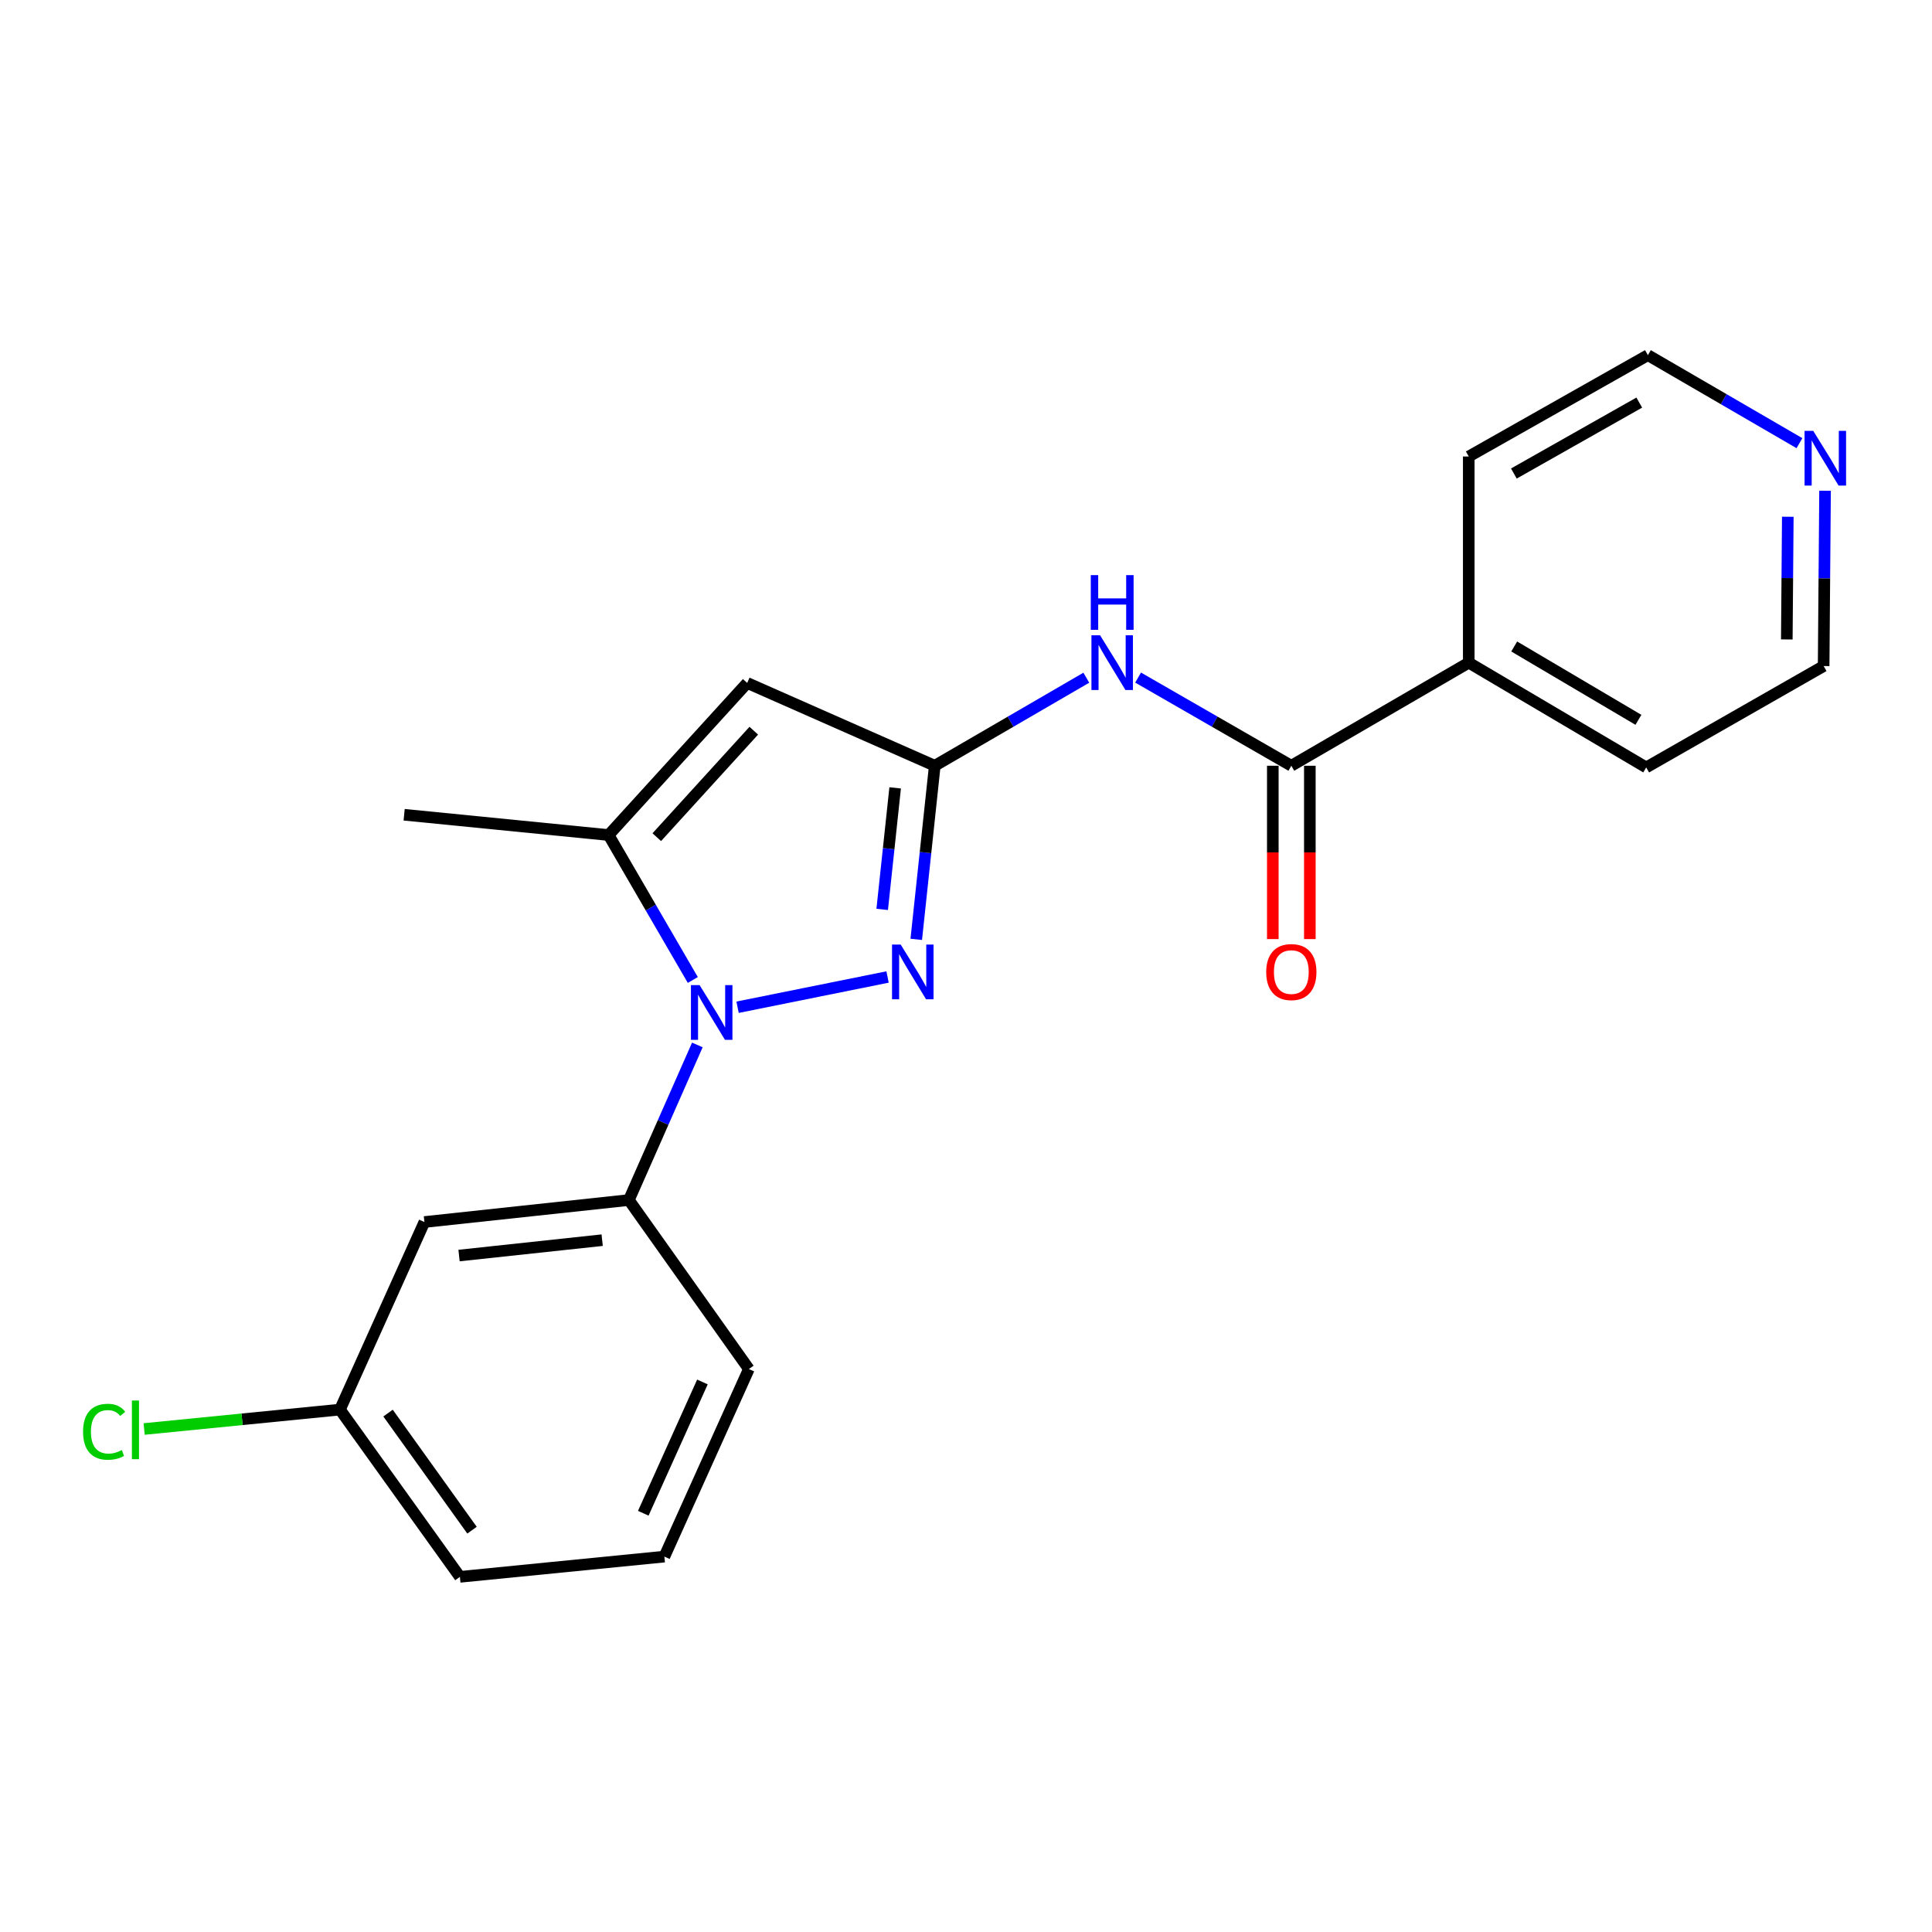 <?xml version='1.0' encoding='iso-8859-1'?>
<svg version='1.1' baseProfile='full'
              xmlns='http://www.w3.org/2000/svg'
                      xmlns:rdkit='http://www.rdkit.org/xml'
                      xmlns:xlink='http://www.w3.org/1999/xlink'
                  xml:space='preserve'
width='1000px' height='1000px' viewBox='0 0 1000 1000'>
<!-- END OF HEADER -->
<rect style='opacity:1.0;fill:#FFFFFF;stroke:none' width='1000' height='1000' x='0' y='0'> </rect>
<path class='bond-0' d='M 944.646,254.015 L 944.277,299.38' style='fill:none;fill-rule:evenodd;stroke:#0000FF;stroke-width:6px;stroke-linecap:butt;stroke-linejoin:miter;stroke-opacity:1' />
<path class='bond-0' d='M 944.277,299.38 L 943.909,344.745' style='fill:none;fill-rule:evenodd;stroke:#000000;stroke-width:6px;stroke-linecap:butt;stroke-linejoin:miter;stroke-opacity:1' />
<path class='bond-0' d='M 925.363,267.469 L 925.105,299.224' style='fill:none;fill-rule:evenodd;stroke:#0000FF;stroke-width:6px;stroke-linecap:butt;stroke-linejoin:miter;stroke-opacity:1' />
<path class='bond-0' d='M 925.105,299.224 L 924.847,330.98' style='fill:none;fill-rule:evenodd;stroke:#000000;stroke-width:6px;stroke-linecap:butt;stroke-linejoin:miter;stroke-opacity:1' />
<path class='bond-1' d='M 931.387,229.385 L 892.166,206.604' style='fill:none;fill-rule:evenodd;stroke:#0000FF;stroke-width:6px;stroke-linecap:butt;stroke-linejoin:miter;stroke-opacity:1' />
<path class='bond-1' d='M 892.166,206.604 L 852.946,183.823' style='fill:none;fill-rule:evenodd;stroke:#000000;stroke-width:6px;stroke-linecap:butt;stroke-linejoin:miter;stroke-opacity:1' />
<path class='bond-2' d='M 589.082,350.717 L 628.735,373.534' style='fill:none;fill-rule:evenodd;stroke:#0000FF;stroke-width:6px;stroke-linecap:butt;stroke-linejoin:miter;stroke-opacity:1' />
<path class='bond-2' d='M 628.735,373.534 L 668.388,396.351' style='fill:none;fill-rule:evenodd;stroke:#000000;stroke-width:6px;stroke-linecap:butt;stroke-linejoin:miter;stroke-opacity:1' />
<path class='bond-3' d='M 562.272,350.78 L 523.052,373.565' style='fill:none;fill-rule:evenodd;stroke:#0000FF;stroke-width:6px;stroke-linecap:butt;stroke-linejoin:miter;stroke-opacity:1' />
<path class='bond-3' d='M 523.052,373.565 L 483.831,396.351' style='fill:none;fill-rule:evenodd;stroke:#000000;stroke-width:6px;stroke-linecap:butt;stroke-linejoin:miter;stroke-opacity:1' />
<path class='bond-4' d='M 658.802,396.351 L 658.802,441.21' style='fill:none;fill-rule:evenodd;stroke:#000000;stroke-width:6px;stroke-linecap:butt;stroke-linejoin:miter;stroke-opacity:1' />
<path class='bond-4' d='M 658.802,441.21 L 658.802,486.069' style='fill:none;fill-rule:evenodd;stroke:#FF0000;stroke-width:6px;stroke-linecap:butt;stroke-linejoin:miter;stroke-opacity:1' />
<path class='bond-4' d='M 677.975,396.351 L 677.975,441.21' style='fill:none;fill-rule:evenodd;stroke:#000000;stroke-width:6px;stroke-linecap:butt;stroke-linejoin:miter;stroke-opacity:1' />
<path class='bond-4' d='M 677.975,441.21 L 677.975,486.069' style='fill:none;fill-rule:evenodd;stroke:#FF0000;stroke-width:6px;stroke-linecap:butt;stroke-linejoin:miter;stroke-opacity:1' />
<path class='bond-5' d='M 668.388,396.351 L 760.225,342.998' style='fill:none;fill-rule:evenodd;stroke:#000000;stroke-width:6px;stroke-linecap:butt;stroke-linejoin:miter;stroke-opacity:1' />
<path class='bond-6' d='M 760.225,342.998 L 760.225,236.281' style='fill:none;fill-rule:evenodd;stroke:#000000;stroke-width:6px;stroke-linecap:butt;stroke-linejoin:miter;stroke-opacity:1' />
<path class='bond-7' d='M 760.225,342.998 L 852.072,397.224' style='fill:none;fill-rule:evenodd;stroke:#000000;stroke-width:6px;stroke-linecap:butt;stroke-linejoin:miter;stroke-opacity:1' />
<path class='bond-7' d='M 783.749,334.622 L 848.043,372.58' style='fill:none;fill-rule:evenodd;stroke:#000000;stroke-width:6px;stroke-linecap:butt;stroke-linejoin:miter;stroke-opacity:1' />
<path class='bond-8' d='M 360.947,540.864 L 343.227,581.001' style='fill:none;fill-rule:evenodd;stroke:#0000FF;stroke-width:6px;stroke-linecap:butt;stroke-linejoin:miter;stroke-opacity:1' />
<path class='bond-8' d='M 343.227,581.001 L 325.508,621.139' style='fill:none;fill-rule:evenodd;stroke:#000000;stroke-width:6px;stroke-linecap:butt;stroke-linejoin:miter;stroke-opacity:1' />
<path class='bond-9' d='M 381.764,521.349 L 459.402,505.69' style='fill:none;fill-rule:evenodd;stroke:#0000FF;stroke-width:6px;stroke-linecap:butt;stroke-linejoin:miter;stroke-opacity:1' />
<path class='bond-10' d='M 358.6,507.236 L 336.808,469.725' style='fill:none;fill-rule:evenodd;stroke:#0000FF;stroke-width:6px;stroke-linecap:butt;stroke-linejoin:miter;stroke-opacity:1' />
<path class='bond-10' d='M 336.808,469.725 L 315.016,432.214' style='fill:none;fill-rule:evenodd;stroke:#000000;stroke-width:6px;stroke-linecap:butt;stroke-linejoin:miter;stroke-opacity:1' />
<path class='bond-11' d='M 474.251,486.214 L 479.041,441.283' style='fill:none;fill-rule:evenodd;stroke:#0000FF;stroke-width:6px;stroke-linecap:butt;stroke-linejoin:miter;stroke-opacity:1' />
<path class='bond-11' d='M 479.041,441.283 L 483.831,396.351' style='fill:none;fill-rule:evenodd;stroke:#000000;stroke-width:6px;stroke-linecap:butt;stroke-linejoin:miter;stroke-opacity:1' />
<path class='bond-11' d='M 456.623,470.702 L 459.976,439.25' style='fill:none;fill-rule:evenodd;stroke:#0000FF;stroke-width:6px;stroke-linecap:butt;stroke-linejoin:miter;stroke-opacity:1' />
<path class='bond-11' d='M 459.976,439.25 L 463.329,407.798' style='fill:none;fill-rule:evenodd;stroke:#000000;stroke-width:6px;stroke-linecap:butt;stroke-linejoin:miter;stroke-opacity:1' />
<path class='bond-12' d='M 483.831,396.351 L 386.743,353.49' style='fill:none;fill-rule:evenodd;stroke:#000000;stroke-width:6px;stroke-linecap:butt;stroke-linejoin:miter;stroke-opacity:1' />
<path class='bond-13' d='M 386.743,353.49 L 315.016,432.214' style='fill:none;fill-rule:evenodd;stroke:#000000;stroke-width:6px;stroke-linecap:butt;stroke-linejoin:miter;stroke-opacity:1' />
<path class='bond-13' d='M 390.156,378.211 L 339.948,433.318' style='fill:none;fill-rule:evenodd;stroke:#000000;stroke-width:6px;stroke-linecap:butt;stroke-linejoin:miter;stroke-opacity:1' />
<path class='bond-14' d='M 315.016,432.214 L 209.184,421.712' style='fill:none;fill-rule:evenodd;stroke:#000000;stroke-width:6px;stroke-linecap:butt;stroke-linejoin:miter;stroke-opacity:1' />
<path class='bond-15' d='M 219.675,632.515 L 325.508,621.139' style='fill:none;fill-rule:evenodd;stroke:#000000;stroke-width:6px;stroke-linecap:butt;stroke-linejoin:miter;stroke-opacity:1' />
<path class='bond-15' d='M 237.599,649.871 L 311.682,641.908' style='fill:none;fill-rule:evenodd;stroke:#000000;stroke-width:6px;stroke-linecap:butt;stroke-linejoin:miter;stroke-opacity:1' />
<path class='bond-16' d='M 219.675,632.515 L 175.962,729.602' style='fill:none;fill-rule:evenodd;stroke:#000000;stroke-width:6px;stroke-linecap:butt;stroke-linejoin:miter;stroke-opacity:1' />
<path class='bond-17' d='M 325.508,621.139 L 387.616,708.608' style='fill:none;fill-rule:evenodd;stroke:#000000;stroke-width:6px;stroke-linecap:butt;stroke-linejoin:miter;stroke-opacity:1' />
<path class='bond-18' d='M 175.962,729.602 L 125.284,734.625' style='fill:none;fill-rule:evenodd;stroke:#000000;stroke-width:6px;stroke-linecap:butt;stroke-linejoin:miter;stroke-opacity:1' />
<path class='bond-18' d='M 125.284,734.625 L 74.607,739.648' style='fill:none;fill-rule:evenodd;stroke:#00CC00;stroke-width:6px;stroke-linecap:butt;stroke-linejoin:miter;stroke-opacity:1' />
<path class='bond-19' d='M 175.962,729.602 L 238.049,816.177' style='fill:none;fill-rule:evenodd;stroke:#000000;stroke-width:6px;stroke-linecap:butt;stroke-linejoin:miter;stroke-opacity:1' />
<path class='bond-19' d='M 200.855,731.415 L 244.316,792.018' style='fill:none;fill-rule:evenodd;stroke:#000000;stroke-width:6px;stroke-linecap:butt;stroke-linejoin:miter;stroke-opacity:1' />
<path class='bond-20' d='M 343.882,805.696 L 238.049,816.177' style='fill:none;fill-rule:evenodd;stroke:#000000;stroke-width:6px;stroke-linecap:butt;stroke-linejoin:miter;stroke-opacity:1' />
<path class='bond-21' d='M 343.882,805.696 L 387.616,708.608' style='fill:none;fill-rule:evenodd;stroke:#000000;stroke-width:6px;stroke-linecap:butt;stroke-linejoin:miter;stroke-opacity:1' />
<path class='bond-21' d='M 332.961,783.258 L 363.575,715.297' style='fill:none;fill-rule:evenodd;stroke:#000000;stroke-width:6px;stroke-linecap:butt;stroke-linejoin:miter;stroke-opacity:1' />
<path class='bond-22' d='M 852.946,183.823 L 760.225,236.281' style='fill:none;fill-rule:evenodd;stroke:#000000;stroke-width:6px;stroke-linecap:butt;stroke-linejoin:miter;stroke-opacity:1' />
<path class='bond-22' d='M 848.479,208.379 L 783.574,245.099' style='fill:none;fill-rule:evenodd;stroke:#000000;stroke-width:6px;stroke-linecap:butt;stroke-linejoin:miter;stroke-opacity:1' />
<path class='bond-23' d='M 943.909,344.745 L 852.072,397.224' style='fill:none;fill-rule:evenodd;stroke:#000000;stroke-width:6px;stroke-linecap:butt;stroke-linejoin:miter;stroke-opacity:1' />
<path  class='atom-0' d='M 938.522 223.005
L 947.802 238.005
Q 948.722 239.485, 950.202 242.165
Q 951.682 244.845, 951.762 245.005
L 951.762 223.005
L 955.522 223.005
L 955.522 251.325
L 951.642 251.325
L 941.682 234.925
Q 940.522 233.005, 939.282 230.805
Q 938.082 228.605, 937.722 227.925
L 937.722 251.325
L 934.042 251.325
L 934.042 223.005
L 938.522 223.005
' fill='#0000FF'/>
<path  class='atom-1' d='M 569.408 328.838
L 578.688 343.838
Q 579.608 345.318, 581.088 347.998
Q 582.568 350.678, 582.648 350.838
L 582.648 328.838
L 586.408 328.838
L 586.408 357.158
L 582.528 357.158
L 572.568 340.758
Q 571.408 338.838, 570.168 336.638
Q 568.968 334.438, 568.608 333.758
L 568.608 357.158
L 564.928 357.158
L 564.928 328.838
L 569.408 328.838
' fill='#0000FF'/>
<path  class='atom-1' d='M 564.588 297.686
L 568.428 297.686
L 568.428 309.726
L 582.908 309.726
L 582.908 297.686
L 586.748 297.686
L 586.748 326.006
L 582.908 326.006
L 582.908 312.926
L 568.428 312.926
L 568.428 326.006
L 564.588 326.006
L 564.588 297.686
' fill='#0000FF'/>
<path  class='atom-3' d='M 655.388 503.137
Q 655.388 496.337, 658.748 492.537
Q 662.108 488.737, 668.388 488.737
Q 674.668 488.737, 678.028 492.537
Q 681.388 496.337, 681.388 503.137
Q 681.388 510.017, 677.988 513.937
Q 674.588 517.817, 668.388 517.817
Q 662.148 517.817, 658.748 513.937
Q 655.388 510.057, 655.388 503.137
M 668.388 514.617
Q 672.708 514.617, 675.028 511.737
Q 677.388 508.817, 677.388 503.137
Q 677.388 497.577, 675.028 494.777
Q 672.708 491.937, 668.388 491.937
Q 664.068 491.937, 661.708 494.737
Q 659.388 497.537, 659.388 503.137
Q 659.388 508.857, 661.708 511.737
Q 664.068 514.617, 668.388 514.617
' fill='#FF0000'/>
<path  class='atom-5' d='M 362.109 509.891
L 371.389 524.891
Q 372.309 526.371, 373.789 529.051
Q 375.269 531.731, 375.349 531.891
L 375.349 509.891
L 379.109 509.891
L 379.109 538.211
L 375.229 538.211
L 365.269 521.811
Q 364.109 519.891, 362.869 517.691
Q 361.669 515.491, 361.309 514.811
L 361.309 538.211
L 357.629 538.211
L 357.629 509.891
L 362.109 509.891
' fill='#0000FF'/>
<path  class='atom-6' d='M 466.195 488.897
L 475.475 503.897
Q 476.395 505.377, 477.875 508.057
Q 479.355 510.737, 479.435 510.897
L 479.435 488.897
L 483.195 488.897
L 483.195 517.217
L 479.315 517.217
L 469.355 500.817
Q 468.195 498.897, 466.955 496.697
Q 465.755 494.497, 465.395 493.817
L 465.395 517.217
L 461.715 517.217
L 461.715 488.897
L 466.195 488.897
' fill='#0000FF'/>
<path  class='atom-14' d='M 42.988 741.074
Q 42.988 734.034, 46.268 730.354
Q 49.588 726.634, 55.868 726.634
Q 61.708 726.634, 64.828 730.754
L 62.188 732.914
Q 59.908 729.914, 55.868 729.914
Q 51.588 729.914, 49.308 732.794
Q 47.068 735.634, 47.068 741.074
Q 47.068 746.674, 49.388 749.554
Q 51.748 752.434, 56.308 752.434
Q 59.428 752.434, 63.068 750.554
L 64.188 753.554
Q 62.708 754.514, 60.468 755.074
Q 58.228 755.634, 55.748 755.634
Q 49.588 755.634, 46.268 751.874
Q 42.988 748.114, 42.988 741.074
' fill='#00CC00'/>
<path  class='atom-14' d='M 68.268 724.914
L 71.948 724.914
L 71.948 755.274
L 68.268 755.274
L 68.268 724.914
' fill='#00CC00'/>
</svg>
